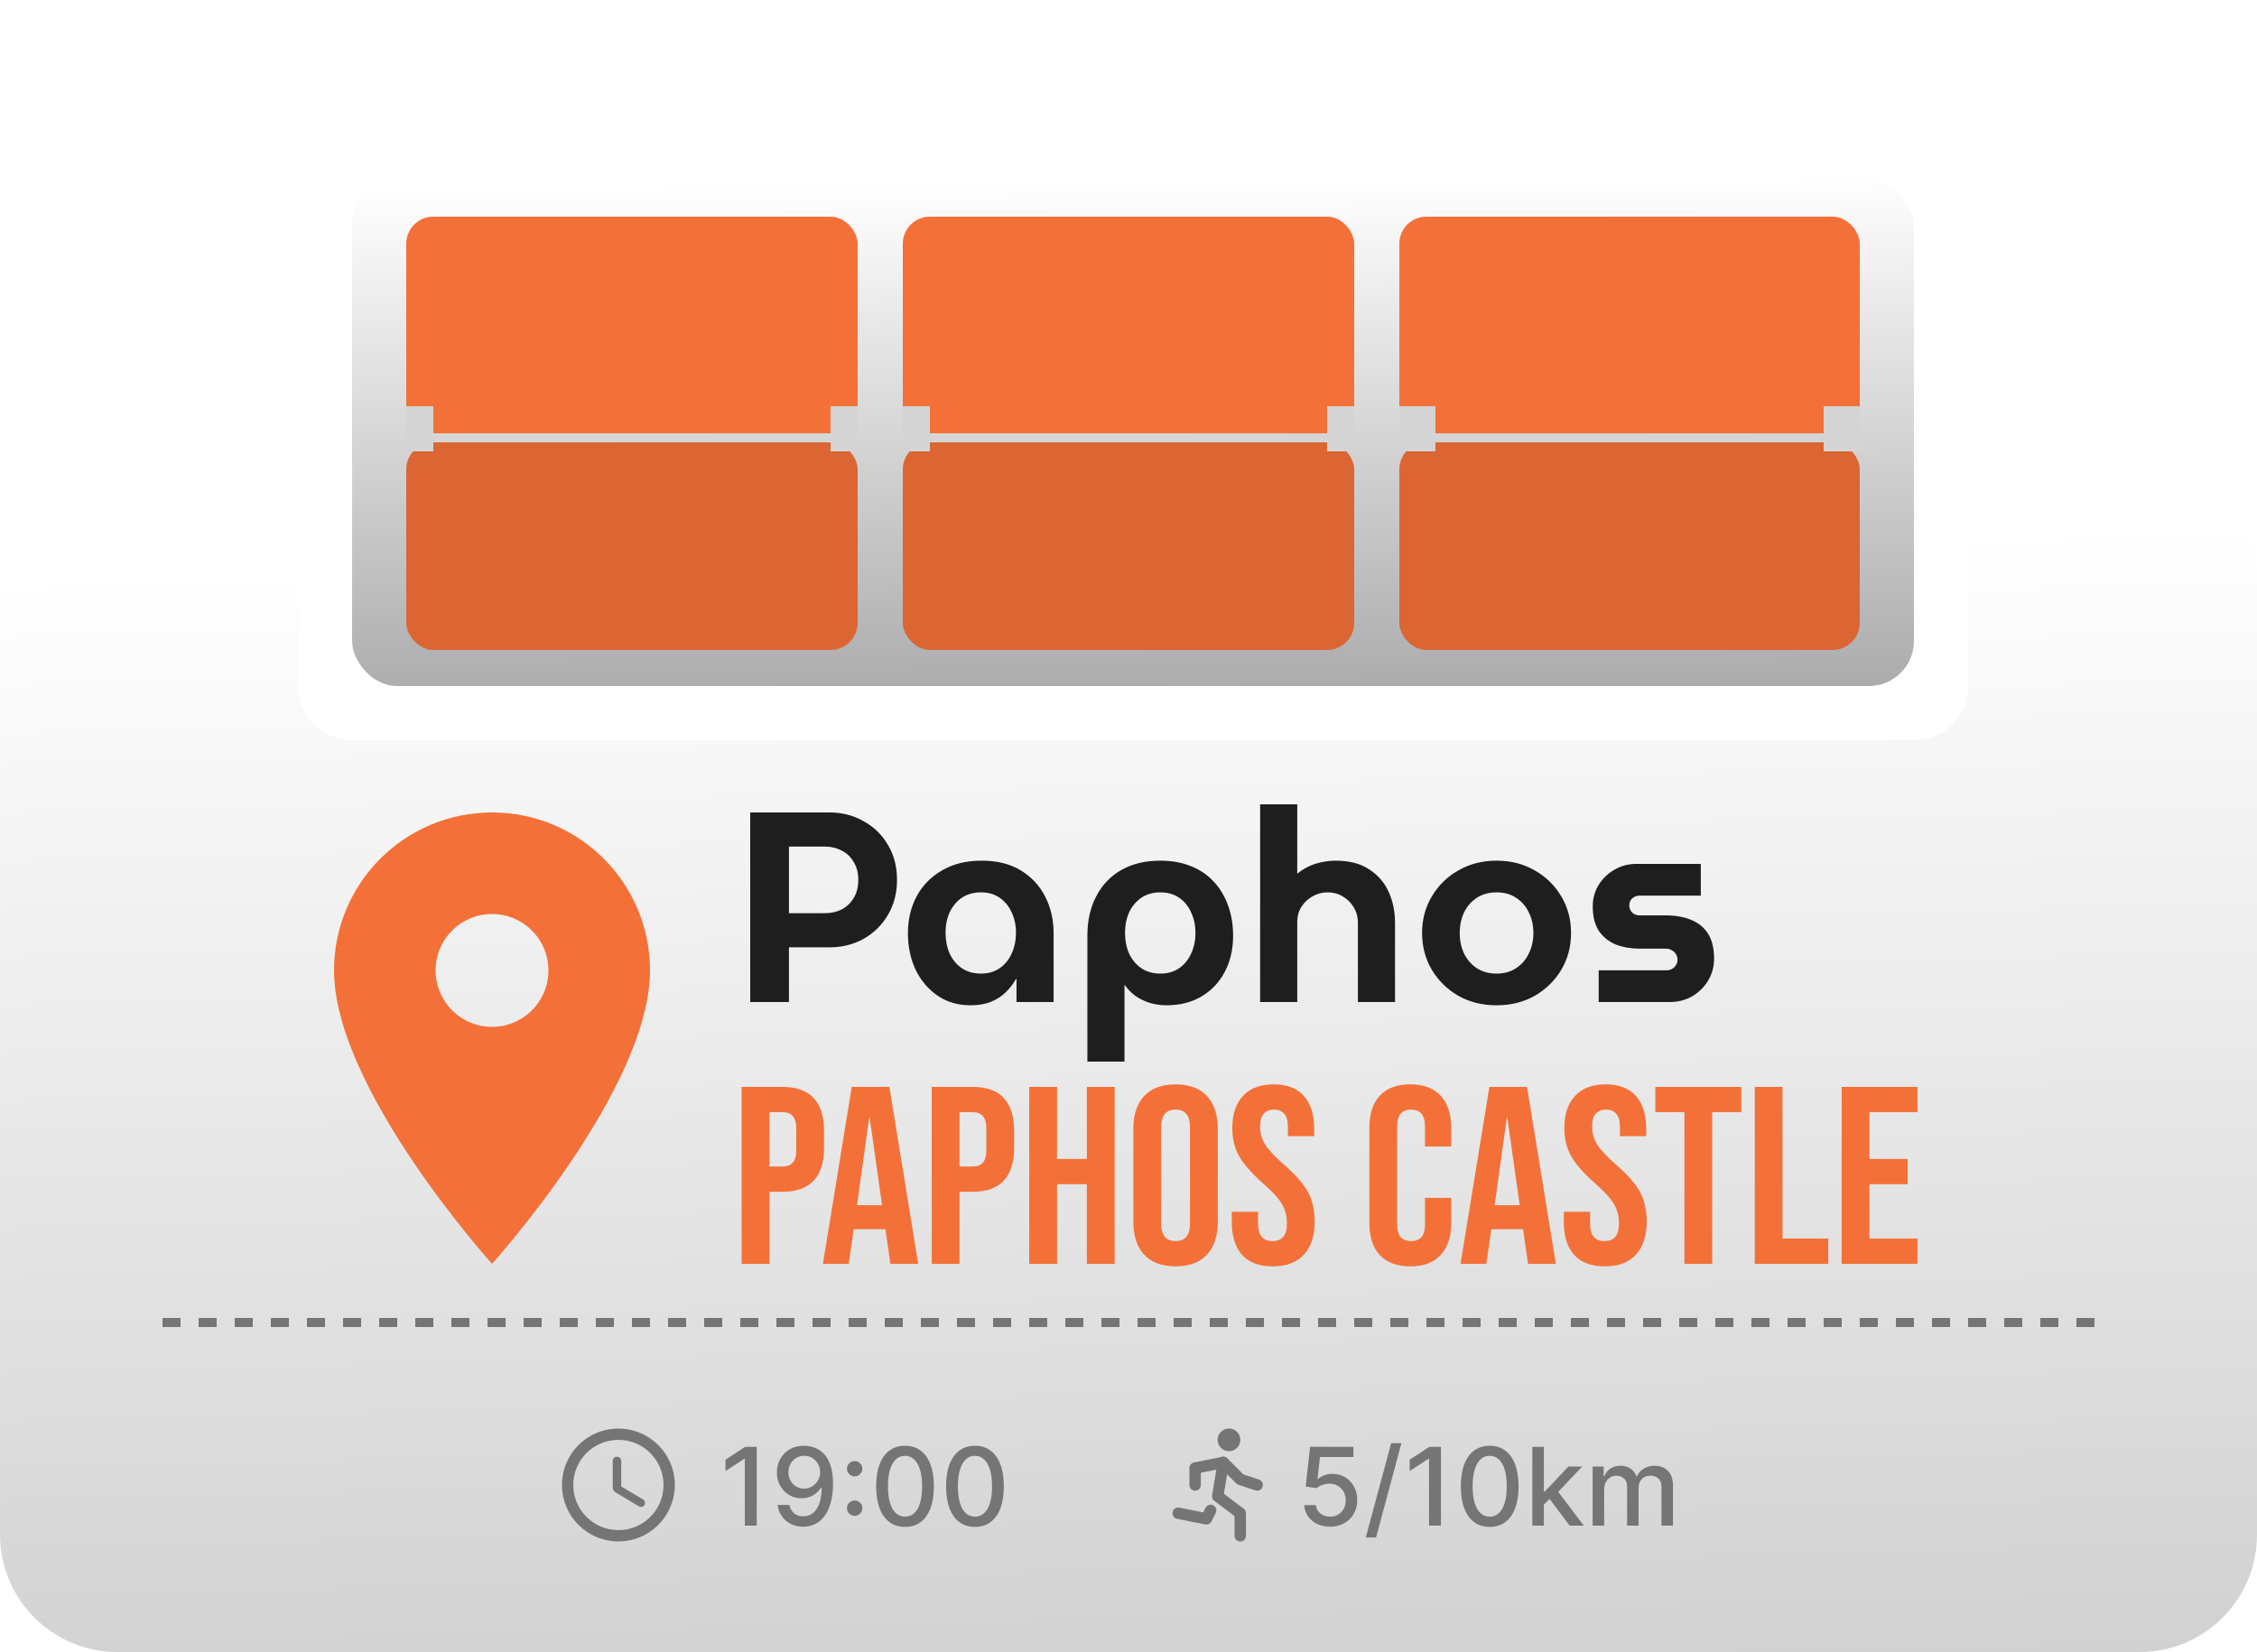 <?xml version="1.0" encoding="UTF-8"?> <svg xmlns="http://www.w3.org/2000/svg" width="250" height="183" viewBox="0 0 250 183" fill="none"><path fill-rule="evenodd" clip-rule="evenodd" d="M33 51H13C5.82 51 0 56.82 0 64V170C0 177.18 5.82 183 13 183H237C244.18 183 250 177.18 250 170V64C250 56.82 244.18 51 237 51H218V76C218 79.314 215.314 82 212 82H39C35.686 82 33 79.314 33 76V51Z" fill="url(#paint0_linear_124_923)"></path><path d="M130.503 167.625L133.628 168.25L134.097 167.312M137.378 170.125V167.625L134.878 165.75L135.503 162M135.503 159.5C135.503 159.666 135.569 159.825 135.686 159.942C135.803 160.059 135.962 160.125 136.128 160.125C136.294 160.125 136.453 160.059 136.57 159.942C136.687 159.825 136.753 159.666 136.753 159.5C136.753 159.334 136.687 159.175 136.57 159.058C136.453 158.941 136.294 158.875 136.128 158.875C135.962 158.875 135.803 158.941 135.686 159.058C135.569 159.175 135.503 159.334 135.503 159.5Z" stroke="#757575" stroke-width="1.265" stroke-linecap="round" stroke-linejoin="round"></path><path d="M132.378 164.5V162.625L135.503 162L137.378 163.875L139.253 164.5" stroke="#757575" stroke-width="1.265" stroke-linecap="round" stroke-linejoin="round"></path><path d="M147.331 169.119C146.797 169.119 146.317 169.017 145.891 168.812C145.468 168.605 145.13 168.321 144.877 167.96C144.624 167.599 144.489 167.188 144.472 166.724H145.751C145.782 167.099 145.948 167.408 146.249 167.649C146.55 167.891 146.911 168.011 147.331 168.011C147.667 168.011 147.964 167.935 148.222 167.781C148.483 167.625 148.688 167.411 148.836 167.138C148.986 166.865 149.062 166.554 149.062 166.205C149.062 165.849 148.985 165.533 148.831 165.254C148.678 164.976 148.466 164.757 148.197 164.598C147.93 164.439 147.623 164.358 147.276 164.355C147.012 164.355 146.746 164.401 146.479 164.491C146.212 164.582 145.996 164.702 145.831 164.849L144.626 164.67L145.116 160.273H149.914V161.402H146.211L145.934 163.844H145.985C146.155 163.679 146.381 163.541 146.662 163.43C146.947 163.32 147.251 163.264 147.574 163.264C148.106 163.264 148.579 163.391 148.993 163.643C149.411 163.896 149.739 164.241 149.978 164.679C150.219 165.114 150.339 165.614 150.336 166.179C150.339 166.744 150.211 167.249 149.952 167.692C149.697 168.135 149.341 168.484 148.887 168.74C148.435 168.993 147.917 169.119 147.331 169.119ZM155.233 159.864L152.421 170.312H151.283L154.095 159.864H155.233ZM159.61 160.273V169H158.289V161.594H158.237L156.149 162.957V161.696L158.327 160.273H159.61ZM165.009 169.145C164.335 169.142 163.76 168.964 163.283 168.612C162.806 168.26 162.441 167.747 162.188 167.074C161.935 166.401 161.808 165.589 161.808 164.641C161.808 163.695 161.935 162.886 162.188 162.216C162.443 161.545 162.81 161.034 163.287 160.682C163.767 160.33 164.341 160.153 165.009 160.153C165.676 160.153 166.249 160.331 166.726 160.686C167.203 161.038 167.568 161.55 167.821 162.22C168.077 162.888 168.205 163.695 168.205 164.641C168.205 165.592 168.078 166.405 167.825 167.078C167.573 167.749 167.208 168.261 166.73 168.616C166.253 168.969 165.679 169.145 165.009 169.145ZM165.009 168.007C165.6 168.007 166.061 167.719 166.394 167.142C166.729 166.565 166.896 165.732 166.896 164.641C166.896 163.916 166.82 163.304 166.666 162.804C166.516 162.301 166.298 161.92 166.014 161.662C165.733 161.401 165.398 161.27 165.009 161.27C164.421 161.27 163.959 161.56 163.624 162.139C163.289 162.719 163.119 163.553 163.117 164.641C163.117 165.368 163.192 165.983 163.343 166.486C163.496 166.986 163.713 167.365 163.994 167.624C164.276 167.879 164.614 168.007 165.009 168.007ZM170.905 166.78L170.897 165.224H171.118L173.726 162.455H175.252L172.278 165.608H172.077L170.905 166.78ZM169.733 169V160.273H171.008V169H169.733ZM173.867 169L171.523 165.889L172.401 164.999L175.431 169H173.867ZM176.413 169V162.455H177.636V163.52H177.717C177.854 163.159 178.077 162.878 178.386 162.676C178.696 162.472 179.067 162.369 179.498 162.369C179.936 162.369 180.302 162.472 180.598 162.676C180.896 162.881 181.116 163.162 181.258 163.52H181.327C181.483 163.17 181.731 162.892 182.072 162.685C182.413 162.474 182.819 162.369 183.291 162.369C183.885 162.369 184.369 162.555 184.744 162.928C185.122 163.3 185.311 163.861 185.311 164.611V169H184.037V164.73C184.037 164.287 183.916 163.966 183.675 163.767C183.433 163.568 183.145 163.469 182.809 163.469C182.395 163.469 182.072 163.597 181.842 163.852C181.612 164.105 181.497 164.43 181.497 164.828V169H180.227V164.649C180.227 164.294 180.116 164.009 179.895 163.793C179.673 163.577 179.385 163.469 179.03 163.469C178.788 163.469 178.565 163.533 178.361 163.661C178.159 163.786 177.996 163.96 177.871 164.185C177.748 164.409 177.687 164.669 177.687 164.964V169H176.413Z" fill="#757575"></path><path d="M68.492 158.25C65.042 158.25 62.248 161.05 62.248 164.5C62.248 167.95 65.042 170.75 68.492 170.75C71.948 170.75 74.748 167.95 74.748 164.5C74.748 161.05 71.948 158.25 68.492 158.25ZM68.498 169.5C65.736 169.5 63.498 167.262 63.498 164.5C63.498 161.737 65.736 159.5 68.498 159.5C71.26 159.5 73.498 161.737 73.498 164.5C73.498 167.262 71.26 169.5 68.498 169.5ZM68.361 161.375H68.323C68.073 161.375 67.873 161.575 67.873 161.825V164.775C67.873 164.994 67.986 165.2 68.179 165.312L70.773 166.869C70.986 166.994 71.26 166.931 71.385 166.719C71.417 166.668 71.438 166.612 71.447 166.553C71.456 166.494 71.453 166.434 71.439 166.376C71.424 166.318 71.398 166.264 71.362 166.217C71.326 166.169 71.281 166.13 71.229 166.1L68.811 164.662V161.825C68.811 161.575 68.611 161.375 68.361 161.375Z" fill="#757575"></path><path d="M83.822 160.273V169H82.501V161.594H82.45L80.362 162.957V161.696L82.54 160.273H83.822ZM89.085 160.153C89.474 160.156 89.858 160.227 90.236 160.366C90.614 160.506 90.954 160.733 91.258 161.048C91.565 161.364 91.81 161.79 91.992 162.327C92.176 162.861 92.27 163.526 92.273 164.321C92.273 165.085 92.196 165.766 92.043 166.362C91.889 166.956 91.669 167.457 91.382 167.866C91.098 168.276 90.753 168.587 90.347 168.8C89.94 169.013 89.483 169.119 88.974 169.119C88.454 169.119 87.993 169.017 87.59 168.812C87.186 168.608 86.858 168.325 86.605 167.964C86.352 167.601 86.195 167.183 86.132 166.712H87.432C87.517 167.087 87.69 167.391 87.952 167.624C88.216 167.854 88.557 167.969 88.974 167.969C89.614 167.969 90.112 167.69 90.47 167.134C90.828 166.574 91.008 165.793 91.011 164.79H90.943C90.796 165.034 90.611 165.244 90.389 165.42C90.171 165.597 89.925 165.733 89.652 165.83C89.379 165.926 89.088 165.974 88.778 165.974C88.276 165.974 87.818 165.851 87.406 165.604C86.994 165.357 86.666 165.017 86.422 164.585C86.178 164.153 86.055 163.661 86.055 163.107C86.055 162.555 86.18 162.055 86.43 161.607C86.683 161.158 87.035 160.803 87.487 160.541C87.942 160.277 88.474 160.148 89.085 160.153ZM89.09 161.261C88.757 161.261 88.457 161.344 88.19 161.509C87.926 161.67 87.717 161.891 87.564 162.169C87.41 162.445 87.334 162.751 87.334 163.089C87.334 163.428 87.408 163.734 87.555 164.01C87.706 164.283 87.91 164.5 88.169 164.662C88.43 164.821 88.729 164.901 89.064 164.901C89.314 164.901 89.547 164.852 89.763 164.756C89.979 164.659 90.168 164.526 90.329 164.355C90.492 164.182 90.618 163.986 90.709 163.767C90.8 163.548 90.845 163.318 90.845 163.077C90.845 162.756 90.769 162.457 90.615 162.182C90.465 161.906 90.257 161.685 89.993 161.517C89.729 161.347 89.428 161.261 89.09 161.261ZM94.669 167.918C94.436 167.918 94.235 167.835 94.068 167.67C93.9 167.503 93.816 167.301 93.816 167.065C93.816 166.832 93.9 166.634 94.068 166.469C94.235 166.301 94.436 166.217 94.669 166.217C94.902 166.217 95.102 166.301 95.269 166.469C95.437 166.634 95.521 166.832 95.521 167.065C95.521 167.222 95.481 167.365 95.402 167.496C95.325 167.624 95.223 167.726 95.095 167.803C94.967 167.879 94.825 167.918 94.669 167.918ZM94.669 163.545C94.436 163.545 94.235 163.463 94.068 163.298C93.9 163.131 93.816 162.929 93.816 162.693C93.816 162.46 93.9 162.261 94.068 162.097C94.235 161.929 94.436 161.845 94.669 161.845C94.902 161.845 95.102 161.929 95.269 162.097C95.437 162.261 95.521 162.46 95.521 162.693C95.521 162.849 95.481 162.993 95.402 163.124C95.325 163.251 95.223 163.354 95.095 163.43C94.967 163.507 94.825 163.545 94.669 163.545ZM100.249 169.145C99.576 169.142 99 168.964 98.523 168.612C98.046 168.26 97.681 167.747 97.428 167.074C97.175 166.401 97.049 165.589 97.049 164.641C97.049 163.695 97.175 162.886 97.428 162.216C97.684 161.545 98.05 161.034 98.527 160.682C99.007 160.33 99.581 160.153 100.249 160.153C100.917 160.153 101.489 160.331 101.966 160.686C102.444 161.038 102.809 161.55 103.061 162.22C103.317 162.888 103.445 163.695 103.445 164.641C103.445 165.592 103.319 166.405 103.066 167.078C102.813 167.749 102.448 168.261 101.971 168.616C101.493 168.969 100.919 169.145 100.249 169.145ZM100.249 168.007C100.84 168.007 101.301 167.719 101.634 167.142C101.969 166.565 102.137 165.732 102.137 164.641C102.137 163.916 102.06 163.304 101.907 162.804C101.756 162.301 101.539 161.92 101.255 161.662C100.973 161.401 100.638 161.27 100.249 161.27C99.661 161.27 99.199 161.56 98.864 162.139C98.529 162.719 98.36 163.553 98.357 164.641C98.357 165.368 98.432 165.983 98.583 166.486C98.736 166.986 98.954 167.365 99.235 167.624C99.516 167.879 99.854 168.007 100.249 168.007ZM107.995 169.145C107.322 169.142 106.746 168.964 106.269 168.612C105.792 168.26 105.427 167.747 105.174 167.074C104.921 166.401 104.795 165.589 104.795 164.641C104.795 163.695 104.921 162.886 105.174 162.216C105.43 161.545 105.796 161.034 106.273 160.682C106.754 160.33 107.327 160.153 107.995 160.153C108.663 160.153 109.235 160.331 109.712 160.686C110.19 161.038 110.555 161.55 110.808 162.22C111.063 162.888 111.191 163.695 111.191 164.641C111.191 165.592 111.065 166.405 110.812 167.078C110.559 167.749 110.194 168.261 109.717 168.616C109.239 168.969 108.665 169.145 107.995 169.145ZM107.995 168.007C108.586 168.007 109.048 167.719 109.38 167.142C109.715 166.565 109.883 165.732 109.883 164.641C109.883 163.916 109.806 163.304 109.653 162.804C109.502 162.301 109.285 161.92 109.001 161.662C108.719 161.401 108.384 161.27 107.995 161.27C107.407 161.27 106.945 161.56 106.61 162.139C106.275 162.719 106.106 163.553 106.103 164.641C106.103 165.368 106.178 165.983 106.329 166.486C106.482 166.986 106.7 167.365 106.981 167.624C107.262 167.879 107.6 168.007 107.995 168.007Z" fill="#757575"></path><path d="M83.1 111L83.1 90L91.89 90C93.27 90 94.52 90.32 95.64 90.96C96.78 91.58 97.68 92.45 98.34 93.57C99.02 94.69 99.36 95.99 99.36 97.47C99.36 98.93 99.02 100.23 98.34 101.37C97.68 102.49 96.78 103.37 95.64 104.01C94.52 104.63 93.27 104.94 91.89 104.94H87.39V111H83.1ZM87.39 101.16H91.38C92.06 101.16 92.68 101.02 93.24 100.74C93.8 100.44 94.24 100.02 94.56 99.48C94.9 98.92 95.07 98.25 95.07 97.47C95.07 96.69 94.9 96.03 94.56 95.49C94.24 94.93 93.8 94.51 93.24 94.23C92.68 93.93 92.06 93.78 91.38 93.78L87.39 93.78L87.39 101.16ZM107.496 111.36C106.096 111.36 104.876 111 103.836 110.28C102.796 109.56 101.986 108.6 101.406 107.4C100.846 106.18 100.566 104.84 100.566 103.38C100.566 101.88 100.886 100.52 101.526 99.3C102.186 98.08 103.126 97.12 104.346 96.42C105.566 95.7 107.026 95.34 108.726 95.34C110.446 95.34 111.896 95.7 113.076 96.42C114.256 97.14 115.156 98.11 115.776 99.33C116.396 100.55 116.706 101.9 116.706 103.38L116.706 111H112.596V108.45H112.536C112.236 108.99 111.856 109.48 111.396 109.92C110.956 110.36 110.416 110.71 109.776 110.97C109.136 111.23 108.376 111.36 107.496 111.36ZM108.666 107.85C109.466 107.85 110.156 107.65 110.736 107.25C111.316 106.85 111.756 106.31 112.056 105.63C112.376 104.93 112.536 104.16 112.536 103.32C112.536 102.48 112.376 101.73 112.056 101.07C111.756 100.39 111.316 99.85 110.736 99.45C110.156 99.05 109.466 98.85 108.666 98.85C107.846 98.85 107.136 99.05 106.536 99.45C105.956 99.85 105.506 100.39 105.186 101.07C104.886 101.73 104.736 102.48 104.736 103.32C104.736 104.16 104.886 104.93 105.186 105.63C105.506 106.31 105.956 106.85 106.536 107.25C107.136 107.65 107.846 107.85 108.666 107.85ZM128.516 95.34C129.816 95.34 130.966 95.55 131.966 95.97C132.966 96.37 133.806 96.95 134.486 97.71C135.166 98.45 135.686 99.33 136.046 100.35C136.406 101.35 136.586 102.45 136.586 103.65C136.586 105.17 136.276 106.51 135.656 107.67C135.056 108.81 134.206 109.71 133.106 110.37C132.006 111.03 130.706 111.36 129.206 111.36C128.566 111.36 127.946 111.27 127.346 111.09C126.766 110.91 126.236 110.65 125.756 110.31C125.296 109.97 124.906 109.57 124.586 109.11H124.556V117.6H120.446L120.446 103.65C120.446 101.97 120.776 100.51 121.436 99.27C122.096 98.01 123.026 97.04 124.226 96.36C125.446 95.68 126.876 95.34 128.516 95.34ZM128.516 98.85C127.716 98.85 127.016 99.05 126.416 99.45C125.836 99.85 125.386 100.39 125.066 101.07C124.766 101.75 124.616 102.51 124.616 103.35C124.616 104.19 124.766 104.95 125.066 105.63C125.386 106.31 125.836 106.85 126.416 107.25C127.016 107.65 127.716 107.85 128.516 107.85C129.336 107.85 130.036 107.65 130.616 107.25C131.196 106.85 131.636 106.31 131.936 105.63C132.256 104.95 132.416 104.19 132.416 103.35C132.416 102.51 132.256 101.75 131.936 101.07C131.636 100.39 131.196 99.85 130.616 99.45C130.036 99.05 129.336 98.85 128.516 98.85ZM139.581 111L139.581 89.1H143.691V96.78C144.331 96.26 145.021 95.89 145.761 95.67C146.501 95.45 147.231 95.34 147.951 95.34C149.431 95.34 150.651 95.65 151.611 96.27C152.591 96.89 153.321 97.72 153.801 98.76C154.281 99.8 154.521 100.95 154.521 102.21V111H150.411V102.21C150.411 101.59 150.261 101.03 149.961 100.53C149.661 100.01 149.251 99.6 148.731 99.3C148.231 99 147.671 98.85 147.051 98.85C146.451 98.85 145.891 99 145.371 99.3C144.871 99.58 144.461 99.97 144.141 100.47C143.841 100.95 143.691 101.49 143.691 102.09V111H139.581ZM165.769 111.36C164.189 111.36 162.779 111.01 161.539 110.31C160.299 109.59 159.319 108.63 158.599 107.43C157.879 106.21 157.519 104.85 157.519 103.35C157.519 101.85 157.879 100.5 158.599 99.3C159.319 98.08 160.299 97.12 161.539 96.42C162.779 95.7 164.189 95.34 165.769 95.34C167.349 95.34 168.759 95.7 169.999 96.42C171.239 97.12 172.219 98.08 172.939 99.3C173.659 100.5 174.019 101.85 174.019 103.35C174.019 104.85 173.659 106.21 172.939 107.43C172.219 108.63 171.239 109.59 169.999 110.31C168.759 111.01 167.349 111.36 165.769 111.36ZM165.769 107.85C166.609 107.85 167.329 107.65 167.929 107.25C168.549 106.85 169.019 106.31 169.339 105.63C169.679 104.95 169.849 104.19 169.849 103.35C169.849 102.51 169.679 101.75 169.339 101.07C169.019 100.39 168.549 99.85 167.929 99.45C167.329 99.05 166.609 98.85 165.769 98.85C164.929 98.85 164.199 99.05 163.579 99.45C162.979 99.85 162.509 100.39 162.169 101.07C161.849 101.75 161.689 102.51 161.689 103.35C161.689 104.19 161.849 104.95 162.169 105.63C162.509 106.31 162.979 106.85 163.579 107.25C164.199 107.65 164.929 107.85 165.769 107.85ZM177.082 111V107.49L184.552 107.49C184.792 107.49 185.002 107.44 185.182 107.34C185.382 107.24 185.532 107.1 185.632 106.92C185.752 106.74 185.812 106.54 185.812 106.32C185.812 106.08 185.752 105.87 185.632 105.69C185.532 105.51 185.382 105.37 185.182 105.27C185.002 105.15 184.792 105.09 184.552 105.09L181.672 105.09C180.692 105.09 179.802 104.94 179.002 104.64C178.222 104.32 177.592 103.82 177.112 103.14C176.652 102.44 176.422 101.53 176.422 100.41C176.422 99.55 176.632 98.77 177.052 98.07C177.492 97.35 178.072 96.78 178.792 96.36C179.532 95.92 180.342 95.7 181.222 95.7H188.392V99.21H181.612C181.312 99.21 181.042 99.31 180.802 99.51C180.582 99.71 180.472 99.97 180.472 100.29C180.472 100.61 180.582 100.88 180.802 101.1C181.022 101.3 181.292 101.4 181.612 101.4H184.492C185.592 101.4 186.542 101.57 187.342 101.91C188.142 102.23 188.762 102.74 189.202 103.44C189.642 104.14 189.862 105.06 189.862 106.2C189.862 107.08 189.642 107.89 189.202 108.63C188.762 109.35 188.172 109.93 187.432 110.37C186.692 110.79 185.862 111 184.942 111H177.082Z" fill="#1E1E1E"></path><path d="M54.5 90C44.825 90 37 97.825 37 107.5C37 120.625 54.5 140 54.5 140C54.5 140 72 120.625 72 107.5C72 97.825 64.175 90 54.5 90ZM54.5 113.75C52.842 113.75 51.253 113.092 50.081 111.919C48.908 110.747 48.25 109.158 48.25 107.5C48.25 105.842 48.908 104.253 50.081 103.081C51.253 101.908 52.842 101.25 54.5 101.25C56.158 101.25 57.747 101.908 58.919 103.081C60.092 104.253 60.75 105.842 60.75 107.5C60.75 109.158 60.092 110.747 58.919 111.919C57.747 113.092 56.158 113.75 54.5 113.75Z" fill="#F37138"></path><path d="M82.148 120.4H86.684C88.215 120.4 89.363 120.811 90.128 121.632C90.893 122.453 91.276 123.657 91.276 125.244V127.176C91.276 128.763 90.893 129.967 90.128 130.788C89.363 131.609 88.215 132.02 86.684 132.02H85.228V140H82.148V120.4ZM86.684 129.22C87.188 129.22 87.561 129.08 87.804 128.8C88.065 128.52 88.196 128.044 88.196 127.372V125.048C88.196 124.376 88.065 123.9 87.804 123.62C87.561 123.34 87.188 123.2 86.684 123.2H85.228V129.22H86.684ZM94.344 120.4H98.516L101.708 140H98.628L98.068 136.108V136.164H94.568L94.008 140H91.152L94.344 120.4ZM97.704 133.504L96.332 123.816H96.276L94.932 133.504H97.704ZM103.203 120.4H107.739C109.269 120.4 110.417 120.811 111.183 121.632C111.948 122.453 112.331 123.657 112.331 125.244V127.176C112.331 128.763 111.948 129.967 111.183 130.788C110.417 131.609 109.269 132.02 107.739 132.02H106.283V140H103.203V120.4ZM107.739 129.22C108.243 129.22 108.616 129.08 108.859 128.8C109.12 128.52 109.251 128.044 109.251 127.372V125.048C109.251 124.376 109.12 123.9 108.859 123.62C108.616 123.34 108.243 123.2 107.739 123.2H106.283V129.22H107.739ZM114.003 120.4H117.083V128.38H120.387V120.4H123.467V140H120.387V131.18H117.083V140H114.003V120.4ZM130.213 140.28C128.701 140.28 127.544 139.851 126.741 138.992C125.939 138.133 125.537 136.92 125.537 135.352V125.048C125.537 123.48 125.939 122.267 126.741 121.408C127.544 120.549 128.701 120.12 130.213 120.12C131.725 120.12 132.883 120.549 133.685 121.408C134.488 122.267 134.889 123.48 134.889 125.048V135.352C134.889 136.92 134.488 138.133 133.685 138.992C132.883 139.851 131.725 140.28 130.213 140.28ZM130.213 137.48C131.277 137.48 131.809 136.836 131.809 135.548V124.852C131.809 123.564 131.277 122.92 130.213 122.92C129.149 122.92 128.617 123.564 128.617 124.852V135.548C128.617 136.836 129.149 137.48 130.213 137.48ZM140.976 140.28C139.483 140.28 138.354 139.86 137.588 139.02C136.823 138.161 136.44 136.939 136.44 135.352V134.232H139.352V135.576C139.352 136.845 139.884 137.48 140.948 137.48C141.471 137.48 141.863 137.331 142.124 137.032C142.404 136.715 142.544 136.211 142.544 135.52C142.544 134.699 142.358 133.98 141.984 133.364C141.611 132.729 140.92 131.973 139.912 131.096C138.643 129.976 137.756 128.968 137.252 128.072C136.748 127.157 136.496 126.131 136.496 124.992C136.496 123.443 136.888 122.248 137.672 121.408C138.456 120.549 139.595 120.12 141.088 120.12C142.563 120.12 143.674 120.549 144.42 121.408C145.186 122.248 145.568 123.461 145.568 125.048V125.86H142.656V124.852C142.656 124.18 142.526 123.695 142.264 123.396C142.003 123.079 141.62 122.92 141.116 122.92C140.09 122.92 139.576 123.545 139.576 124.796C139.576 125.505 139.763 126.168 140.136 126.784C140.528 127.4 141.228 128.147 142.236 129.024C143.524 130.144 144.411 131.161 144.896 132.076C145.382 132.991 145.624 134.064 145.624 135.296C145.624 136.901 145.223 138.133 144.42 138.992C143.636 139.851 142.488 140.28 140.976 140.28ZM156.215 140.28C154.74 140.28 153.611 139.86 152.827 139.02C152.061 138.18 151.679 136.995 151.679 135.464V124.936C151.679 123.405 152.061 122.22 152.827 121.38C153.611 120.54 154.74 120.12 156.215 120.12C157.689 120.12 158.809 120.54 159.575 121.38C160.359 122.22 160.751 123.405 160.751 124.936V127.008H157.839V124.74C157.839 123.527 157.325 122.92 156.299 122.92C155.272 122.92 154.759 123.527 154.759 124.74V135.688C154.759 136.883 155.272 137.48 156.299 137.48C157.325 137.48 157.839 136.883 157.839 135.688V132.692H160.751V135.464C160.751 136.995 160.359 138.18 159.575 139.02C158.809 139.86 157.689 140.28 156.215 140.28ZM164.973 120.4H169.145L172.337 140H169.257L168.697 136.108V136.164H165.197L164.637 140H161.781L164.973 120.4ZM168.333 133.504L166.961 123.816H166.905L165.561 133.504H168.333ZM177.754 140.28C176.26 140.28 175.131 139.86 174.366 139.02C173.6 138.161 173.218 136.939 173.218 135.352V134.232H176.13V135.576C176.13 136.845 176.662 137.48 177.726 137.48C178.248 137.48 178.64 137.331 178.902 137.032C179.182 136.715 179.322 136.211 179.322 135.52C179.322 134.699 179.135 133.98 178.762 133.364C178.388 132.729 177.698 131.973 176.69 131.096C175.42 129.976 174.534 128.968 174.03 128.072C173.526 127.157 173.274 126.131 173.274 124.992C173.274 123.443 173.666 122.248 174.45 121.408C175.234 120.549 176.372 120.12 177.866 120.12C179.34 120.12 180.451 120.549 181.198 121.408C181.963 122.248 182.346 123.461 182.346 125.048V125.86H179.434V124.852C179.434 124.18 179.303 123.695 179.042 123.396C178.78 123.079 178.398 122.92 177.894 122.92C176.867 122.92 176.354 123.545 176.354 124.796C176.354 125.505 176.54 126.168 176.914 126.784C177.306 127.4 178.006 128.147 179.014 129.024C180.302 130.144 181.188 131.161 181.674 132.076C182.159 132.991 182.402 134.064 182.402 135.296C182.402 136.901 182 138.133 181.198 138.992C180.414 139.851 179.266 140.28 177.754 140.28ZM186.576 123.2H183.356V120.4H192.876V123.2H189.656V140H186.576V123.2ZM194.367 120.4H197.447V137.2H202.515V140H194.367V120.4ZM203.992 120.4H212.392V123.2H207.072V128.38H211.3V131.18H207.072V137.2H212.392V140H203.992V120.4Z" fill="#F37138"></path><rect x="39" y="20" width="173" height="56" rx="5" fill="url(#paint1_linear_124_923)"></rect><g filter="url(#filter0_di_124_923)"><rect x="45" y="48" width="50" height="23" rx="3" fill="#F37138"></rect><rect x="45" y="48" width="50" height="23" rx="3" fill="black" fill-opacity="0.1"></rect></g><rect x="45" y="24" width="50" height="24" rx="3" fill="#F37138"></rect><g filter="url(#filter1_di_124_923)"><rect x="155" y="48" width="51" height="23" rx="3" fill="#F37138"></rect><rect x="155" y="48" width="51" height="23" rx="3" fill="black" fill-opacity="0.1"></rect></g><g filter="url(#filter2_di_124_923)"><rect x="100" y="48" width="50" height="23" rx="3" fill="#F37138"></rect><rect x="100" y="48" width="50" height="23" rx="3" fill="black" fill-opacity="0.1"></rect></g><rect x="155" y="24" width="51" height="24" rx="3" fill="#F37138"></rect><rect x="100" y="24" width="50" height="24" rx="3" fill="#F37138"></rect><rect x="45" y="45" width="3" height="5" fill="#D4D4D5"></rect><rect x="147" y="45" width="3" height="5" fill="#D4D4D5"></rect><rect x="155" y="45" width="4" height="5" fill="#D4D4D5"></rect><rect x="202" y="45" width="4" height="5" fill="#D4D4D5"></rect><rect x="100" y="45" width="3" height="5" fill="#D4D4D5"></rect><rect x="92" y="45" width="3" height="5" fill="#D4D4D5"></rect><line x1="18" y1="146.5" x2="232" y2="146.5" stroke="#757575" stroke-dasharray="2 2"></line><defs><filter id="filter0_di_124_923" x="43.8" y="46.8" width="52.4" height="25.4" filterUnits="userSpaceOnUse" color-interpolation-filters="sRGB"><feFlood flood-opacity="0" result="BackgroundImageFix"></feFlood><feColorMatrix in="SourceAlpha" type="matrix" values="0 0 0 0 0 0 0 0 0 0 0 0 0 0 0 0 0 0 127 0" result="hardAlpha"></feColorMatrix><feOffset></feOffset><feGaussianBlur stdDeviation="0.6"></feGaussianBlur><feComposite in2="hardAlpha" operator="out"></feComposite><feColorMatrix type="matrix" values="0 0 0 0 0 0 0 0 0 0 0 0 0 0 0 0 0 0 0.25 0"></feColorMatrix><feBlend mode="normal" in2="BackgroundImageFix" result="effect1_dropShadow_124_923"></feBlend><feBlend mode="normal" in="SourceGraphic" in2="effect1_dropShadow_124_923" result="shape"></feBlend><feColorMatrix in="SourceAlpha" type="matrix" values="0 0 0 0 0 0 0 0 0 0 0 0 0 0 0 0 0 0 127 0" result="hardAlpha"></feColorMatrix><feOffset dy="1"></feOffset><feGaussianBlur stdDeviation="1.4"></feGaussianBlur><feComposite in2="hardAlpha" operator="arithmetic" k2="-1" k3="1"></feComposite><feColorMatrix type="matrix" values="0 0 0 0 0 0 0 0 0 0 0 0 0 0 0 0 0 0 0.1 0"></feColorMatrix><feBlend mode="normal" in2="shape" result="effect2_innerShadow_124_923"></feBlend></filter><filter id="filter1_di_124_923" x="153.8" y="46.8" width="53.4" height="25.4" filterUnits="userSpaceOnUse" color-interpolation-filters="sRGB"><feFlood flood-opacity="0" result="BackgroundImageFix"></feFlood><feColorMatrix in="SourceAlpha" type="matrix" values="0 0 0 0 0 0 0 0 0 0 0 0 0 0 0 0 0 0 127 0" result="hardAlpha"></feColorMatrix><feOffset></feOffset><feGaussianBlur stdDeviation="0.6"></feGaussianBlur><feComposite in2="hardAlpha" operator="out"></feComposite><feColorMatrix type="matrix" values="0 0 0 0 0 0 0 0 0 0 0 0 0 0 0 0 0 0 0.25 0"></feColorMatrix><feBlend mode="normal" in2="BackgroundImageFix" result="effect1_dropShadow_124_923"></feBlend><feBlend mode="normal" in="SourceGraphic" in2="effect1_dropShadow_124_923" result="shape"></feBlend><feColorMatrix in="SourceAlpha" type="matrix" values="0 0 0 0 0 0 0 0 0 0 0 0 0 0 0 0 0 0 127 0" result="hardAlpha"></feColorMatrix><feOffset dy="1"></feOffset><feGaussianBlur stdDeviation="1.4"></feGaussianBlur><feComposite in2="hardAlpha" operator="arithmetic" k2="-1" k3="1"></feComposite><feColorMatrix type="matrix" values="0 0 0 0 0 0 0 0 0 0 0 0 0 0 0 0 0 0 0.1 0"></feColorMatrix><feBlend mode="normal" in2="shape" result="effect2_innerShadow_124_923"></feBlend></filter><filter id="filter2_di_124_923" x="98.8" y="46.8" width="52.4" height="25.4" filterUnits="userSpaceOnUse" color-interpolation-filters="sRGB"><feFlood flood-opacity="0" result="BackgroundImageFix"></feFlood><feColorMatrix in="SourceAlpha" type="matrix" values="0 0 0 0 0 0 0 0 0 0 0 0 0 0 0 0 0 0 127 0" result="hardAlpha"></feColorMatrix><feOffset></feOffset><feGaussianBlur stdDeviation="0.6"></feGaussianBlur><feComposite in2="hardAlpha" operator="out"></feComposite><feColorMatrix type="matrix" values="0 0 0 0 0 0 0 0 0 0 0 0 0 0 0 0 0 0 0.25 0"></feColorMatrix><feBlend mode="normal" in2="BackgroundImageFix" result="effect1_dropShadow_124_923"></feBlend><feBlend mode="normal" in="SourceGraphic" in2="effect1_dropShadow_124_923" result="shape"></feBlend><feColorMatrix in="SourceAlpha" type="matrix" values="0 0 0 0 0 0 0 0 0 0 0 0 0 0 0 0 0 0 127 0" result="hardAlpha"></feColorMatrix><feOffset dy="1"></feOffset><feGaussianBlur stdDeviation="1.4"></feGaussianBlur><feComposite in2="hardAlpha" operator="arithmetic" k2="-1" k3="1"></feComposite><feColorMatrix type="matrix" values="0 0 0 0 0 0 0 0 0 0 0 0 0 0 0 0 0 0 0.1 0"></feColorMatrix><feBlend mode="normal" in2="shape" result="effect2_innerShadow_124_923"></feBlend></filter><linearGradient id="paint0_linear_124_923" x1="122.561" y1="61" x2="129.119" y2="337.902" gradientUnits="userSpaceOnUse"><stop stop-color="white"></stop><stop offset="1" stop-color="#999999"></stop></linearGradient><linearGradient id="paint1_linear_124_923" x1="127.838" y1="20" x2="128.955" y2="138.858" gradientUnits="userSpaceOnUse"><stop stop-color="white"></stop><stop offset="1" stop-color="#505054"></stop></linearGradient></defs></svg> 